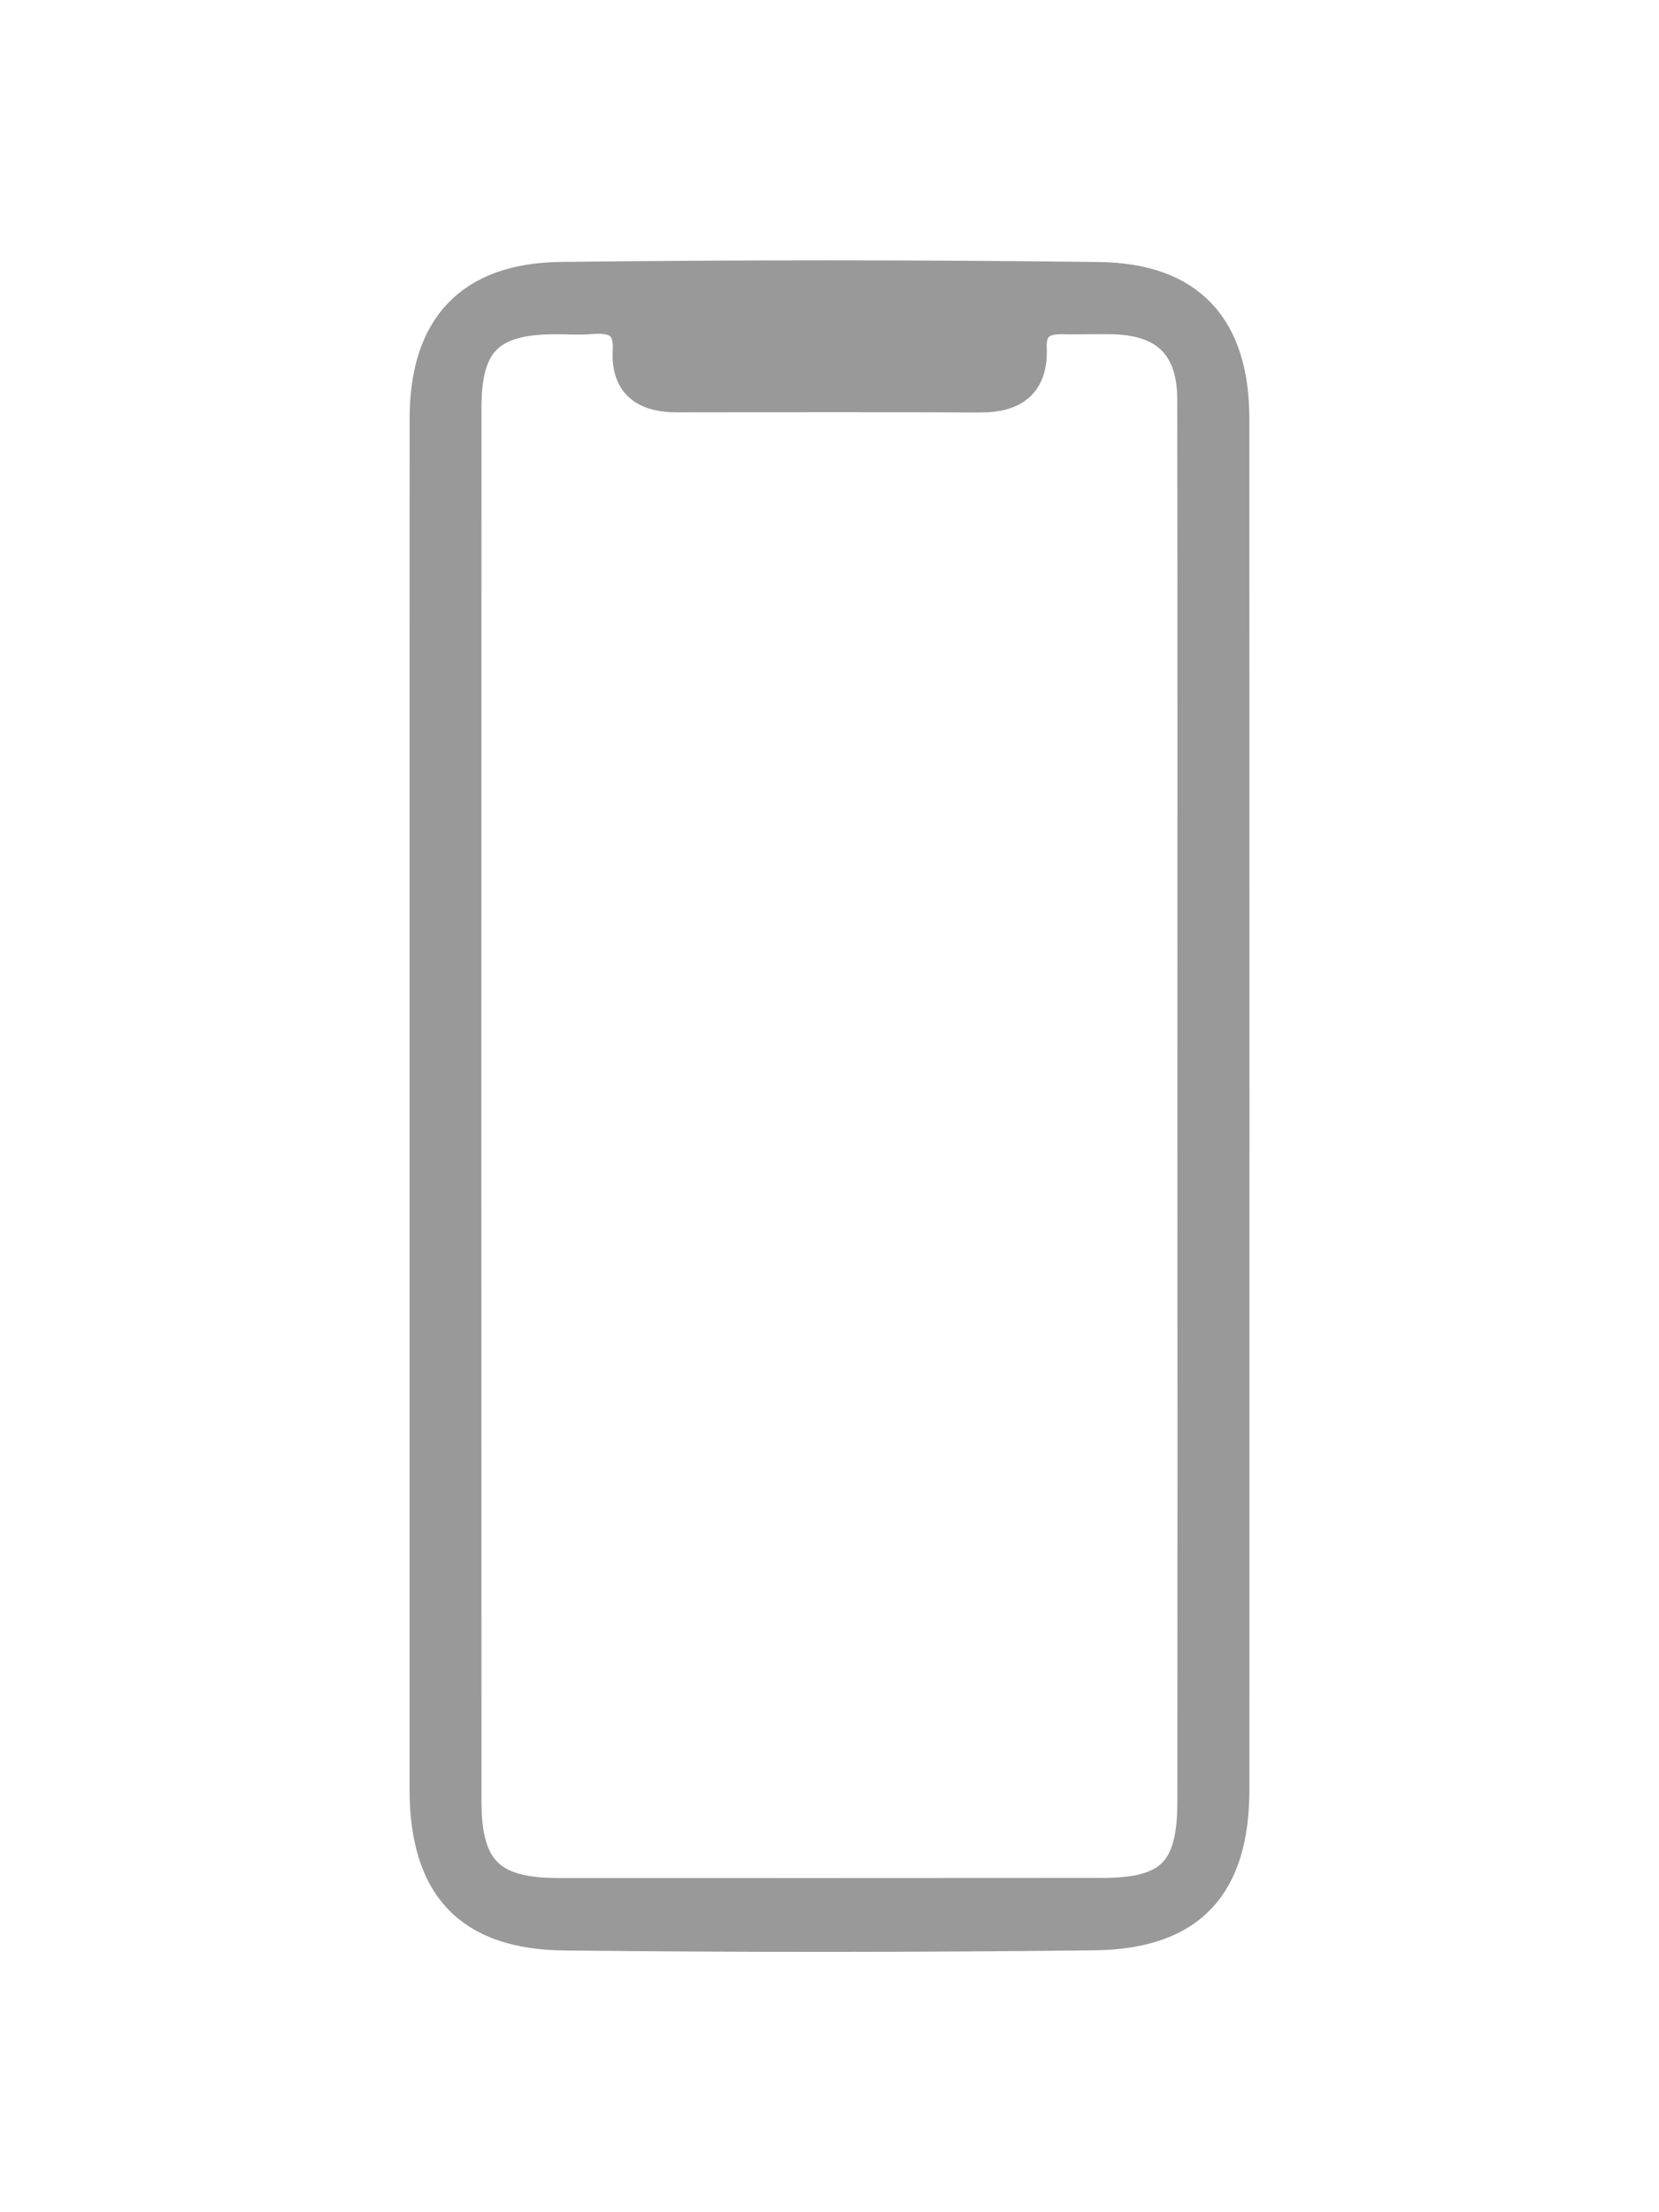 <?xml version="1.0" encoding="utf-8"?>
<!-- Generator: Adobe Illustrator 15.0.0, SVG Export Plug-In . SVG Version: 6.00 Build 0)  -->
<!DOCTYPE svg PUBLIC "-//W3C//DTD SVG 1.1//EN" "http://www.w3.org/Graphics/SVG/1.1/DTD/svg11.dtd">
<svg version="1.1" id="Layer_1" xmlns="http://www.w3.org/2000/svg" xmlns:xlink="http://www.w3.org/1999/xlink" x="0px" y="0px"
	 width="150px" height="200px" viewBox="0 0 150 200" enable-background="new 0 0 150 200" xml:space="preserve">
<path fill="#999999" stroke="#999999" stroke-width="3" d="M38.532,99.981c0.003-20.71-0.005-41.42,0.005-62.131
	c0.003-8.178,3.967-12.574,12.186-12.67c16.2-0.191,32.405-0.191,48.604,0.008c8.215,0.096,12.133,4.458,12.134,12.682
	c0.01,41.294,0.014,82.596,0.006,123.895c-0.003,8.715-3.885,12.961-12.564,13.059c-15.955,0.177-31.916,0.186-47.873,0.012
	c-8.631-0.092-12.496-4.391-12.5-13.088C38.527,141.157,38.529,120.568,38.532,99.981z M107.956,100.065
	c0-21.313,0.019-42.629-0.013-63.945c-0.008-4.791-2.391-7.215-7.096-7.392c-1.582-0.057-3.168,0.035-4.752-0.011
	c-1.924-0.05-3.037,0.717-2.953,2.766c0.129,3.165-1.553,4.319-4.52,4.308c-9.137-0.042-18.271-0.027-27.405-0.012
	c-2.752,0.004-4.483-1.024-4.319-4.073c0.135-2.467-1.198-3.192-3.424-3.004c-1.09,0.092-2.19,0.012-3.287,0.016
	c-5.979,0.015-8.152,2.14-8.154,8.102c-0.014,42.019-0.014,84.043,0,126.062c0,6.165,2.23,8.394,8.332,8.401
	c16.443,0.008,32.886,0.004,49.328-0.008c6.195,0,8.254-2.064,8.26-8.358C107.971,141.967,107.961,121.02,107.956,100.065z"/>
</svg>
